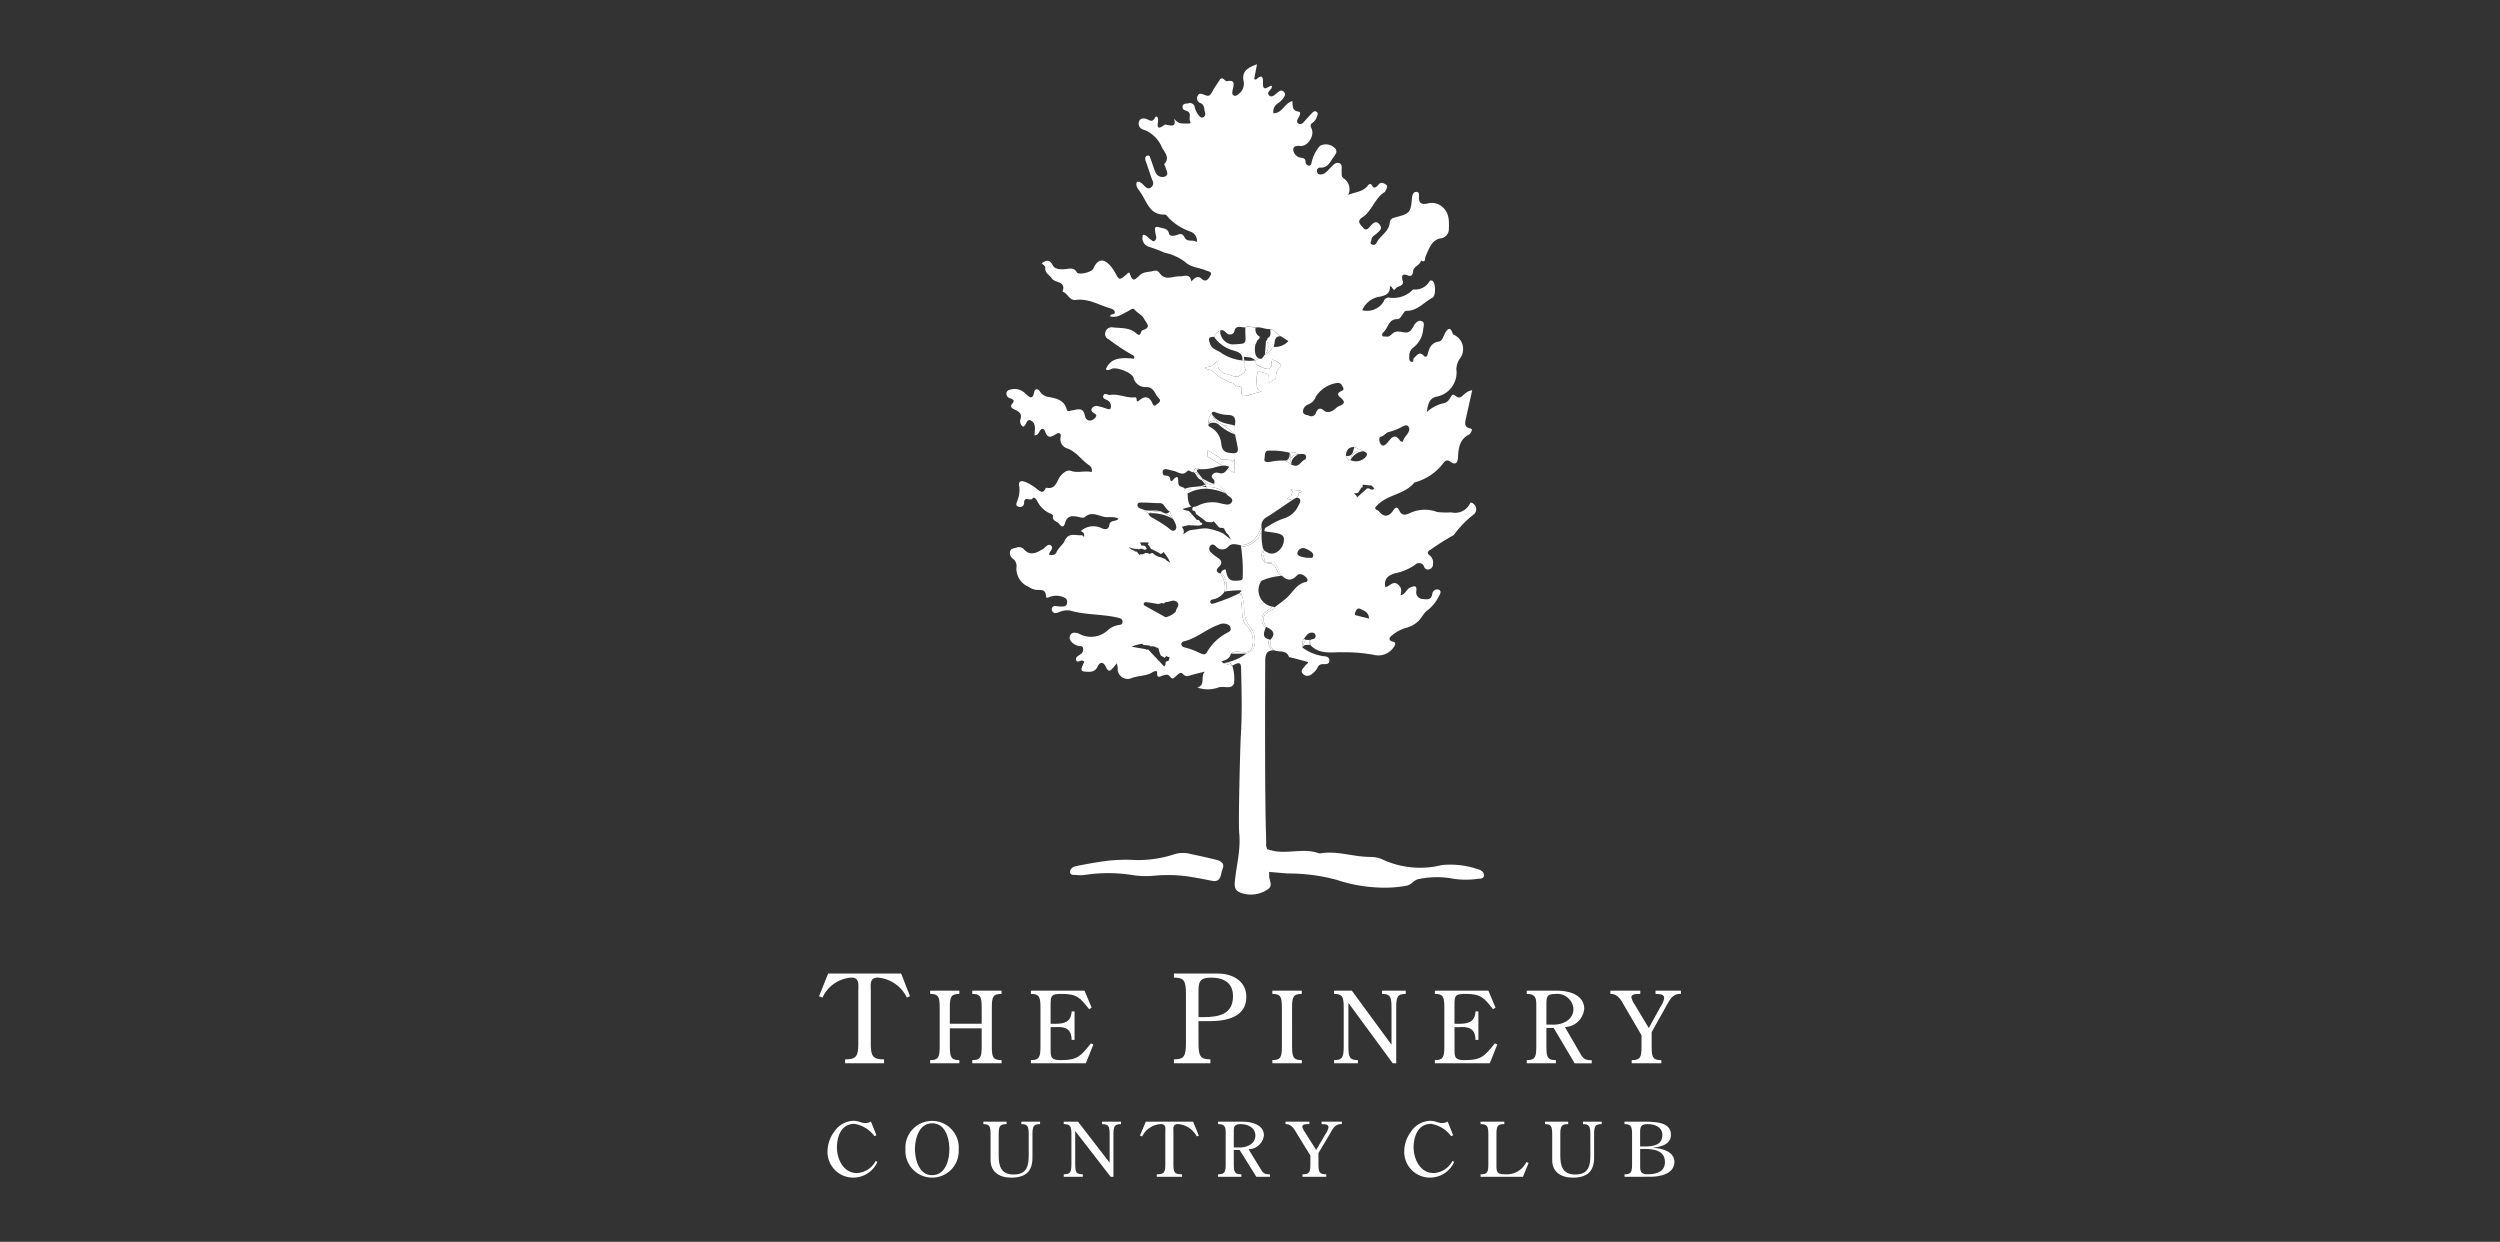 <svg xmlns="http://www.w3.org/2000/svg" xmlns:xlink="http://www.w3.org/1999/xlink" width="301.92" height="149.973" viewBox="0 0 301.92 149.973">
  <rect x="0" y="0" width="301.92" height="149.973" fill="#333333" stroke="none"/>
  <defs>
    <clipPath id="clip-path">
      <rect id="Rectangle_18090" data-name="Rectangle 18090" width="301.92" height="149.973" transform="translate(299 1084.772)" fill="#fff"/>
    </clipPath>
    <clipPath id="clip-path-2">
      <rect id="Rectangle_18089" data-name="Rectangle 18089" width="104.087" height="134.464" fill="#fff"/>
    </clipPath>
  </defs>
  <g id="The_Pinery_Country_Club" data-name="The Pinery Country Club" transform="translate(-299 -1084.771)" clip-path="url(#clip-path)">
    <g id="Group_35031" data-name="Group 35031" transform="translate(397.916 1092.526)">
      <g id="Group_35030" data-name="Group 35030" clip-path="url(#clip-path-2)">
        <path id="Path_72782" data-name="Path 72782" d="M6.249,152.366c0,1.64.2,2.033,1.6,2.033v.475H3.147V154.4c1.391,0,1.592-.393,1.592-2.033v-6.2c0-.736.194-1.644-.841-1.644a4.147,4.147,0,0,0-3.484,2.416L0,146.774l1.1-2.739H9.915l1.067,2.739-.38.166a4.265,4.265,0,0,0-3.514-2.416c-1.037,0-.839.908-.839,1.644Z" transform="translate(0 -34.217)" fill="#fff"/>
        <path id="Path_72783" data-name="Path 72783" d="M23.821,150.741v-1.954c0-1.324-.159-1.646-1.137-1.646v-.391h3.538v.391c-1.016,0-1.175.323-1.175,1.646v4.706c0,1.32.159,1.643,1.175,1.643v.382H22.685v-.382c.977,0,1.137-.323,1.137-1.643v-2.2H19.978v2.2c0,1.32.173,1.643,1.148,1.643v.382H17.6v-.382c.976,0,1.15-.323,1.15-1.643v-4.706c0-1.324-.174-1.646-1.15-1.646v-.391h3.523v.391c-.975,0-1.148.323-1.148,1.646v1.954Z" transform="translate(-4.182 -34.862)" fill="#fff"/>
        <path id="Path_72784" data-name="Path 72784" d="M38.828,152.689h-.357c.01-1.524-1.054-1.6-2.029-1.533h-.505v2.773c0,.959.132,1.207,1.258,1.207,2.018,0,2.376-.5,3.609-2.014l.3.12-.917,2.276H33.558v-.383c.983,0,1.154-.323,1.154-1.643v-4.706c0-1.323-.172-1.645-1.154-1.645v-.391h6.471l.863,2.048-.308.186c-1.091-1.416-1.5-1.843-3.315-1.843-1.26,0-1.332.192-1.332,1.368v2.243h.505c1.16,0,1.954-.2,2.039-1.5h.347Z" transform="translate(-7.972 -34.863)" fill="#fff"/>
        <path id="Path_72785" data-name="Path 72785" d="M59.179,152.366c0,1.64.2,2.033,1.434,2.033v.474h-4.4V154.4c1.253,0,1.45-.393,1.45-2.033v-5.808c0-1.632-.2-2.033-1.45-2.033v-.49h5.3c1.787,0,3.441.908,3.441,2.809,0,2.376-2.232,2.938-4.447,2.938h-1.33Zm0-3.067h.58c1.957,0,3.588-.375,3.588-2.54,0-1.6-1.112-2.234-2.655-2.234-1.453,0-1.513.6-1.513,1.818Z" transform="translate(-13.355 -34.217)" fill="#fff"/>
        <path id="Path_72786" data-name="Path 72786" d="M74.184,153.493c0,1.32.176,1.643,1.177,1.643v.383H71.8v-.383c.984,0,1.154-.323,1.154-1.643v-4.706c0-1.323-.17-1.645-1.154-1.645v-.391h3.558v.391c-1,0-1.177.322-1.177,1.645Z" transform="translate(-17.058 -34.863)" fill="#fff"/>
        <path id="Path_72787" data-name="Path 72787" d="M88.512,153.278v-4.491c0-1.324-.156-1.645-1.143-1.645v-.392h2.866v.392c-.984,0-1.152.322-1.152,1.645v6.731h-.421l-5.354-7.294v5.269c0,1.32.159,1.643,1.163,1.643h-.014v.382H81.579v-.382c.991,0,1.163-.323,1.163-1.643v-4.706c0-1.324-.172-1.645-1.163-1.645v-.392h2.147Z" transform="translate(-19.38 -34.862)" fill="#fff"/>
        <path id="Path_72788" data-name="Path 72788" d="M102.8,152.689h-.359c.016-1.524-1.049-1.6-2.025-1.533h-.5v2.773c0,.959.133,1.207,1.258,1.207,2.013,0,2.373-.5,3.611-2.014l.3.12-.914,2.276H97.54v-.383c.978,0,1.146-.323,1.146-1.643v-4.706c0-1.323-.168-1.645-1.146-1.645v-.391h6.466l.862,2.048-.313.186c-1.087-1.416-1.494-1.843-3.307-1.843-1.266,0-1.336.192-1.336,1.368v2.243h.5c1.163,0,1.955-.2,2.041-1.5h.343Z" transform="translate(-23.172 -34.863)" fill="#fff"/>
        <path id="Path_72789" data-name="Path 72789" d="M114.472,151.246v2.246c0,1.321.171,1.643,1.148,1.643v.383H112.1v-.383c.974,0,1.149-.323,1.149-1.643v-4.681c0-.971.064-1.671-1.149-1.671v-.391h3.637c1.442,0,3.3.479,3.3,2.2a2.445,2.445,0,0,1-2.326,2.2l1.661,2.864c.452.764.567,1.16,1.571,1.128v.383h-2.058l-2.532-4.272Zm0-.4h.641c1.249.076,2.624-.53,2.624-1.9a1.966,1.966,0,0,0-2.2-1.8c-1.043,0-1.063.4-1.063,1.312Z" transform="translate(-26.631 -34.862)" fill="#fff"/>
        <path id="Path_72790" data-name="Path 72790" d="M131.38,148.722a2.507,2.507,0,0,0,.458-1.066c0-.558-.631-.479-1.041-.515v-.391h3.067v.391c-1.018-.056-1.36.738-1.768,1.46l-1.765,3.151v1.74c0,1.321.156,1.644,1.168,1.644v.382h-3.583v-.382c1.026,0,1.188-.323,1.188-1.644v-1.359l-1.991-3.41c-.385-.671-.817-1.624-1.768-1.581v-.391h3.611v.391c-.326,0-1.077-.043-1.077.419a2.555,2.555,0,0,0,.363.8l1.74,2.9Z" transform="translate(-29.778 -34.862)" fill="#fff"/>
        <path id="Path_72791" data-name="Path 72791" d="M7.25,169.109,7,169.217a3.689,3.689,0,0,0-2.423-1.484c-1.644,0-2.1,1.635-2.1,2.85,0,1.312.724,3.089,2.415,3.089a2.7,2.7,0,0,0,2.262-1.457l.213.106a3.183,3.183,0,0,1-2.845,1.9,3.1,3.1,0,0,1-3.182-3.185,4.009,4.009,0,0,1,.8-2.341,2.9,2.9,0,0,1,2.324-1.332,2.473,2.473,0,0,1,.82.149,2.169,2.169,0,0,0,.631.129,1.6,1.6,0,0,0,.672-.183Z" transform="translate(-0.319 -39.76)" fill="#fff"/>
        <path id="Path_72792" data-name="Path 72792" d="M16.887,174.224a3.225,3.225,0,0,1-3.2-3.426,3.222,3.222,0,1,1,6.427.055,3.2,3.2,0,0,1-3.231,3.371M14.83,170.76c0,1.131.431,3.166,2.057,3.166,1.7,0,2.1-1.935,2.1-3.146,0-1.186-.428-3.115-2.065-3.115s-2.087,1.924-2.087,3.1" transform="translate(-3.252 -39.76)" fill="#fff"/>
        <path id="Path_72793" data-name="Path 72793" d="M31.5,169.048c0-1-.127-1.255-.891-1.255V167.5h2.264v.293c-.788,0-.918.257-.918,1.255v2.811c0,1.606-.8,2.4-2.56,2.4-1.5,0-2.5-.726-2.5-2.133v-3.075c0-1-.127-1.255-.869-1.255V167.5h2.8v.293c-.822,0-.951.257-.951,1.255V171.6c0,1.2.255,2.291,1.81,2.28,1.638.011,1.817-1.128,1.817-2.351Z" transform="translate(-6.182 -39.792)" fill="#fff"/>
        <path id="Path_72794" data-name="Path 72794" d="M44.3,172.456v-3.407c0-1-.125-1.255-.916-1.255V167.5h2.29v.293c-.778,0-.915.257-.915,1.255v5.108h-.336l-4.281-5.533v3.988c0,1.009.126,1.242.926,1.242h-.01v.3h-2.3v-.3c.789,0,.926-.233.926-1.242v-3.564c0-1-.137-1.255-.926-1.255V167.5h1.721Z" transform="translate(-9.207 -39.792)" fill="#fff"/>
        <path id="Path_72795" data-name="Path 72795" d="M54.87,172.612c0,1.009.129,1.242,1.041,1.242v.3H52.864v-.3c.9,0,1.028-.233,1.028-1.242V168.8c0-.456.128-1.011-.541-1.011a2.694,2.694,0,0,0-2.258,1.492l-.265-.1.711-1.685h5.705l.692,1.685-.249.1a2.776,2.776,0,0,0-2.27-1.492c-.675,0-.547.555-.547,1.011Z" transform="translate(-12.075 -39.792)" fill="#fff"/>
        <path id="Path_72796" data-name="Path 72796" d="M65.1,170.911v1.7c0,1.009.14,1.242.917,1.242v.3H63.2v-.3c.778,0,.92-.233.92-1.242v-3.546c0-.746.048-1.272-.92-1.272V167.5H66.1c1.16,0,2.638.358,2.638,1.667a1.9,1.9,0,0,1-1.856,1.662L68.208,173c.365.582.457.884,1.257.855v.3H67.822L65.8,170.911Zm0-.3h.513c1,.067,2.094-.394,2.094-1.439,0-.908-.867-1.374-1.757-1.374-.832,0-.85.314-.85.995Z" transform="translate(-15.013 -39.792)" fill="#fff"/>
        <path id="Path_72797" data-name="Path 72797" d="M78.708,169a1.917,1.917,0,0,0,.362-.81c0-.432-.5-.368-.83-.4V167.5h2.447v.293c-.806-.045-1.085.555-1.407,1.112l-1.417,2.383v1.324c0,1.009.134,1.242.941,1.242v.3H75.933v-.3c.825,0,.954-.233.954-1.242v-1.02L75.295,169c-.307-.507-.652-1.241-1.414-1.206V167.5h2.883v.293c-.253,0-.855-.035-.855.326a1.965,1.965,0,0,0,.287.6l1.391,2.2Z" transform="translate(-17.551 -39.792)" fill="#fff"/>
        <path id="Path_72798" data-name="Path 72798" d="M98.595,169.109l-.249.108a3.684,3.684,0,0,0-2.423-1.484c-1.642,0-2.1,1.635-2.1,2.85,0,1.312.733,3.089,2.42,3.089a2.711,2.711,0,0,0,2.267-1.457l.21.106a3.187,3.187,0,0,1-2.85,1.9,3.1,3.1,0,0,1-3.179-3.185,3.994,3.994,0,0,1,.8-2.341,2.9,2.9,0,0,1,2.322-1.332,2.418,2.418,0,0,1,.817.149,2.261,2.261,0,0,0,.634.129,1.6,1.6,0,0,0,.675-.183Z" transform="translate(-22.019 -39.76)" fill="#fff"/>
        <path id="Path_72799" data-name="Path 72799" d="M110.58,172.484l-.681,1.673h-5.122v-.3c.811,0,.942-.233.942-1.242v-3.564c0-1-.131-1.254-.942-1.254V167.5h2.867v.293c-.82,0-.946.256-.946,1.254v3.742c0,.8.079,1.064,1.061,1.064a2.62,2.62,0,0,0,2.554-1.481Z" transform="translate(-24.891 -39.792)" fill="#fff"/>
        <path id="Path_72800" data-name="Path 72800" d="M120.461,169.048c0-1-.131-1.255-.892-1.255V167.5h2.267v.293c-.794,0-.92.257-.92,1.255v2.811c0,1.606-.8,2.4-2.56,2.4-1.506,0-2.5-.726-2.5-2.133v-3.075c0-1-.128-1.255-.868-1.255V167.5h2.8v.293c-.82,0-.952.257-.952,1.255V171.6c0,1.2.256,2.291,1.806,2.28,1.646.011,1.825-1.128,1.825-2.351Z" transform="translate(-27.316 -39.792)" fill="#fff"/>
        <path id="Path_72801" data-name="Path 72801" d="M127.584,174.157v-.3c.781,0,.911-.233.911-1.242v-3.564c0-1-.13-1.255-.911-1.255V167.5h2.147c1.224,0,3.447-.063,3.458,1.535.011,1.159-1.054,1.473-2.105,1.606v.032c1.1.027,2.524.488,2.524,1.678,0,1.418-1.643,1.8-2.88,1.8Zm2.46-3.665c1.079,0,2.11-.191,2.11-1.39,0-.948-.9-1.308-1.8-1.308-.769,0-.886.314-.886.943v1.755Zm-.572,2.454c0,.635.167.908.942.908,1.068,0,2.052-.346,2.052-1.463,0-1.36-1.224-1.6-2.451-1.6h-.544Z" transform="translate(-30.309 -39.792)" fill="#fff"/>
        <path id="Path_72802" data-name="Path 72802" d="M71.2,127.075A7.31,7.31,0,0,1,71,125.048a.73.73,0,0,1,0-.722c2.01.805,4.16-.233,6.177.493a.547.547,0,0,0,.265.012c2.03-.326,3.984.45,6,.438a3.492,3.492,0,0,1,1.55.354,10.8,10.8,0,0,0,7.055.631,10.3,10.3,0,0,1,4.363.5c.359.088.789.345.729.8-.051.391-.523.329-.811.371a10.124,10.124,0,0,1-2.844-.014,10.677,10.677,0,0,0-4.308.051c-.544.146-.794.672-1.368.778a14.249,14.249,0,0,1-3.635.211,18.1,18.1,0,0,1-4.776-.9,22.014,22.014,0,0,0-5.9-.781c-.769-.054-1.536-.127-2.3-.191" transform="translate(-16.845 -29.535)" fill="#fff"/>
        <path id="Path_72803" data-name="Path 72803" d="M47.087,125.761a13.9,13.9,0,0,0,5.349-.7,3.632,3.632,0,0,1,1.935.01c1.016.21,2.03.434,3.035.688.547.139,1.061.4.767,1.123-.252.618-.125,1.642-1.295,1.41-.959-.191-1.921-.377-2.888-.524a17.427,17.427,0,0,0-4.08-.087,10.3,10.3,0,0,1-2.745-.1,18.689,18.689,0,0,0-5.65.009,4.212,4.212,0,0,1-.97.006c-.3-.034-.761.075-.785-.364-.022-.394.374-.639.718-.709,1.132-.23,2.271-.434,3.414-.594a19.111,19.111,0,0,1,3.194-.166" transform="translate(-9.445 -29.678)" fill="#fff"/>
        <path id="Path_72804" data-name="Path 72804" d="M86.109,53.115c-.133-.133-.34-.275-.446-.069a1.993,1.993,0,0,1-2.272,1.076A9.53,9.53,0,0,1,81.7,54.08a4.2,4.2,0,0,0-3.378.17c-.448.194-.891.271-1.151-.264-.278-.571-.461-.567-.821-.038-.515.754-1.138.753-1.674.053-.136-.178-.475-.147-.46-.451,1.229-1.624,3.515-1.478,4.748-3.054.013-.016.058,0,.087-.01a6.409,6.409,0,0,0,3.429-2.365c.25-.306.513-.341.765-.15.8.606.943-.027.974-.579.062-1.111.217-2.121,1.334-2.667.118-.058.188-.231.266-.359.114-.186.117-.329-.146-.383-.708-.148-.634-.648-.511-1.184.259-1.122.5-2.246.767-3.422-.663.079-.948.528-1.337.787-.511.341-.871-.531-1.119-.175-.274.393-.411.81-.948.941a4.469,4.469,0,0,0-2.078,1.079c.12-.88.275-1.6,1.068-1.839a2.975,2.975,0,0,0,2.5-3.341,2.406,2.406,0,0,1,.466-1.336,1.885,1.885,0,0,0-.759-2.813c-.124-.063-.149-.156-.191-.27-.266-.711-.559-.457-.838-.009-.238.381-.352,1.022-.75,1.083-.952.146-1.212.775-1.395,1.563-.057.246-.242.4-.448.177-.568-.626-.859-.033-1.212.264-.139.117.048.525-.281.452s-.284-.413-.276-.686a1.219,1.219,0,0,1,.473-1.026,3.077,3.077,0,0,0,1.208-2.235c.049-.345.219-.813-.183-.965-.384-.146-.724.165-.937.532s-.4.794-.873.837c-.555.051-1.106-.351-1.7.114-.15.117-.387.43-.7.388-.172-.022-.4.027-.506-.069-.137-.129-.023-.359.1-.469.58-.5.6-1.619,1.7-1.575.274.011.45-.365.637-.6.127-.159.2-.4.451-.4,1.306.011,2.1-1.047,3.134-1.59.4-.212.4-1.67.047-1.986a.277.277,0,0,0-.4-.014,1.953,1.953,0,0,1-1.953,1c-.043,0-.092.069-.138.107a3.274,3.274,0,0,1-2.718.892.636.636,0,0,0-.738.467,2.337,2.337,0,0,1-2.588,1.046,2.735,2.735,0,0,1,2.185-1.644c.739-.154,1.208-.435,1.157-1.26.323,0,.4.732.679.306.252-.387,1.109-.238.848-1.04-.175-.534.043-.805.573-.586s.667-.077.7-.473c.059-.648.866-.7.943-1.306.62.325.436-.218.568-.5.407-.887.7-1.968,1.8-2.171a1.121,1.121,0,0,0,1.009-1.163c.047-1.088.043-2.149-1.1-2.87a1.971,1.971,0,0,0-1.572-.154c-.542.079-.921.005-.939-.679-.008-.3.133-.785-.368-.747-.348.026-.448.415-.479.78-.145,1.717-.256,1.837-1.991,2.287-.359.093-.643.2-.693.679-.112,1.093-1.2,1.548-1.62,2.456a.4.4,0,0,1-.557.135c-.284-.149-.042-.367-.029-.551.03-.429.419-.546.666-.794s.686-.5.37-.975c-.4-.605-.759-.344-1.13.074-.24.27-.525.715-.916.227-.284-.355-.849-.757-.091-1.246,1.169-.752,1.482-2.3,2.676-3.038a.31.31,0,0,0,.108-.143c.105-.262.406-.556.038-.79-.252-.161-.585-.351-.87.027-.192.254-.557.518-.72.19-.24-.483-.47-.2-.587-.056-.6.746-1.487.74-2.353,1.1a1.574,1.574,0,0,0-.548-2c-.322-.226-.213-.531-.242-.817-.034-.35.129-.822-.242-1-.445-.21-.764.2-1.061.485-.323.31-.573.719-1.032.836-.265.069-.576.045-.64-.292a.393.393,0,0,1,.38-.509c.905.063,1.189-.672,1.6-1.245.242-.337.579-.688.168-1.114a1.525,1.525,0,0,0-1.791-.269,4.521,4.521,0,0,0-.989,1.911c-.063.188-.043.47-.314.476a.432.432,0,0,1-.434-.39c0-.5-.251-.514-.65-.579a1.063,1.063,0,0,1-.839-.951c-.015-.4.348-.509.838-.452.919.107,1.777-1.289,1.369-2.105-.14-.28-.194-.5.119-.689a1.434,1.434,0,0,0,.518-.723c.083-.193.2-.417,0-.586-.249-.215-.455,0-.615.164-.318.318-.607.667-.906,1-.187.211-.427.39-.682.238-.317-.188-.144-.466-.011-.711s.392-.686-.02-.743c-.823-.114-.626-.769-.733-1.27-.943.257-1.212,1.5-2.268,1.474a1.142,1.142,0,0,1,.543-1.2,2.687,2.687,0,0,0,.644-.615c.151-.228.357-.525.036-.807-.271-.239-.487-.066-.71.1-.3.223-.657.681-.995.4-.487-.408.262-.678.29-1.064a.758.758,0,0,0-.017-.127c-.363-.04-1.1.891-1.054-.334.032-.838-.184-1.026-.831-.427-.035.033-.152-.027-.235-.046.113-.595.22-1.162.341-1.8-1.053.412-1.91.789-1.6,2.133a1.5,1.5,0,0,1-.535,1.389c-.19.178-.435.387-.69.246-.229-.127-.165-.4-.115-.656.108-.558.4-1.287-.692-1.061-.1.021-.257-.127-.363-.224a.3.3,0,0,0-.514.071c-.3.472-.667.984-.881,1.4-.342.665-.537.551-1,.388-.258-.09-.6-.268-.771.133a.588.588,0,0,0,.275.846c.6.222.477.775.62,1.2a.468.468,0,0,1-.229.549c-.2.1-.395-.041-.525-.225a2.413,2.413,0,0,1-.491-.958.581.581,0,0,0-.762-.515c-.248.064-.663-.03-.713.393s.314.442.575.567c.579.279.082.9.377,1.292.063.082-.079.208-.217.2-.587-.052-1.252.182-1.759-.623.259.974-.217.91-.746.8-.143-.031-.343-.081-.436-.011-1.051.794-.768-.077-.75-.618.011-.334-.234-.549-.387-.252-.3.592-.589.323-.968.172-.339-.134-.777-.153-.941.248a.746.746,0,0,0,.5,1.008c.164.071.339.117.495.2a3.924,3.924,0,0,1,1.72,1.855c.235.583,1.1,1.271.337,2.1-.046.05.1.271.139.416.114.385.449.873-.078,1.108A.9.9,0,0,1,47.664,13c-.227-.489-.358-1.025-.563-1.526-.078-.191-.1-.559-.44-.423-.249.1-.262.355-.165.624.281.788.521,1.59.817,2.371a.632.632,0,0,1-.14.81c-.3.252-.543.13-.78-.108-.272-.271-.512-.609-.964-.554-.175.523.078.785.392,1.218.827,1.142,1.1,2.809,2.992,2.749.172-.005.375.283.525.467a6.864,6.864,0,0,0,2.576,1.593,1.181,1.181,0,0,1,.775,1.254c-.525-.358-1.19.084-1.509-.587-.192-.406-.468-.454-.877-.279-.321.138-.887.2-.971-.117-.185-.7-.651-.627-1.145-.782-.6-.189-.6.043-.548.477a3.341,3.341,0,0,0,.106.535.558.558,0,0,1-.141.587c-.216.2-.375-.066-.535-.158-.3-.172-.463-.575-.9-.54a1.1,1.1,0,0,0,.642,1.411,21.251,21.251,0,0,1,2,.752,6.093,6.093,0,0,1,2.469,1.127c.69.653,1.677.652,2.5,1.012.249.108.809.14.544.592-.166.283-.49.925-1.02.448-.6-.539-.912-.067-1.309.278-.136-1.025-.836-.591-1.4-.611-.791-.029-1.7.535-2.344-.3-.267-.344-.387-.463-.861-.341-.58.149-1.147.044-1.684.573-.717.7-.8.612-1.177-.38-.178-.018-.249.14-.361.231-.862.707-.852.7-1.377-.255a4.679,4.679,0,0,0-.63-.879c-.736-.815-1.433-.723-1.9.232a2.006,2.006,0,0,1-.123.242c-.269.4-1.751.744-1.948.4-.345-.6-.8-.467-1.308-.408-.592.069-1.336.075-1.613-.457-.413-.79-.805-.566-1.334-.248.157.175.454.362.436.512-.081.692.513.894.79,1.326.374.585,1.78.3,1.285,1.59.633.188.823,1.125,1.633,1.013,1.443-.2,2.671.555,3.974.963.267.084.64.148.709.477.081.389-.524.177-.567.539.822.22,1.434-.252,2.092-.583.278-.14.653-.505.875-.226.342.431.9.612,1.145,1.114.239.482.958,1.032-.163,1.356a.421.421,0,0,0-.217.268c-.121.461-.362.306-.576.115-.855-.761-1.933-.585-2.929-.724a.782.782,0,0,0-.8.615.681.681,0,0,0,.393.828,25.13,25.13,0,0,0,2.833,1.876c.19.082.346.218.24.474-2.034-.22-2.893.106-3.409,1.28.27.215.492.02.743-.07.621-.222,2.479.495,2.608,1.119a1.476,1.476,0,0,0,1.42,1.1c1.088-.075,1.144.9,1.648,1.365.371.345-.126.589-.323.778-.242.231-.382.021-.5-.247-.319-.733-.835-.852-1.468-.358-.22.172-.38.384-.415-.124-.018-.249-.254-.162-.429-.159-.931.011-1.808-.457-2.767-.306-.249.04-.629-.294-.784.021-.207.421.209.47.5.643a.8.8,0,0,1,.351.929c-.127.271-.474.053-.721-.016a8.865,8.865,0,0,0-.858-.232.642.642,0,0,0-.7.3c-.147.269.07.447.29.57.313.176.343.319.062.609-.407.419-1.05.363-1.169-.284-.21-1.151-.956-.752-1.556-.674-.268.035-.564.217-.655-.116-.3-1.11-1.161-1.307-2.087-1.488a1.511,1.511,0,0,1-1.164-.705c-.141-.252-.579-.412-.663.054-.213,1.183-.72.512-1.1.2a1.789,1.789,0,0,0-1.539-.51c-.29.055-.638.1-.714.43a.59.59,0,0,0,.461.682c.281.1.564.254.286.566-.414.465-.083.64.246.791.521.241.921.481.682,1.2a.767.767,0,0,0,.336.865c.419-.133.384-1.043.952-.732.667.366.436,1.154.419,1.776.378,0,.492-.274.621-.507.239-.431.554-.3.653.013.3.952.77.687,1.357.32.313-.2.633-.071.522.382a1.156,1.156,0,0,0,.852,1.386c1.071.416,1.67,1.393,2.564,2a.762.762,0,0,1,.341.842c-.845-.206-1.675.153-2.511-.144-.457-.162-.913.213-1.234.584-.5.579-.557,1.7-1.725,1.452-.034-.007-.1.066-.126.115-.291.654-.659.31-.987.064a5.757,5.757,0,0,0-1.447-.883c-.454-.165-.882-.15-.722.554a3.418,3.418,0,0,1-.219,1.692c-.068.255-.327.617.123.746a.489.489,0,0,0,.679-.5c.027-.819.736-.12,1.019-.493.19-.25.409.061.539.257a3.2,3.2,0,0,0,1.763,1.635c.073.037.183.14.172.189-.142.672.543.669.778,1.023.325.487.575.247.666-.111.244-.955.877-.917,1.6-.77.257.053.634.167.772.041.78-.712,1.566-.222,2.323-.049.571.13,1.2-.1,1.783.236-.341.393-1.009.111-1.108.713-.1.637-.523.609-.929.436a2.247,2.247,0,0,0-2.52.332c.123.091.285.157.352.278a1.089,1.089,0,0,1,.033.432c-.1-.072-.214-.218-.309-.207-.72.082-1.565-.4-2.048.709-.2.452-.737.794-.963,1.339-.157.379-.531.4-.909.3.028-.406.618-.746.249-1.079s-.663.208-.966.39c-.8.477-1.558.916-2.363,0a.809.809,0,0,0-.84-.162c-.274.1-.69.08-.78.45a.821.821,0,0,0,.326.889,1.107,1.107,0,0,1,.433,1.106A2.381,2.381,0,0,0,32.324,63.1a2.4,2.4,0,0,0,.878.374c.557.063,1.236-.173,1.263.816.008.28.345.077.513.017a2.234,2.234,0,0,1,1.726.127.5.5,0,0,1,.3.58.445.445,0,0,1-.442.474,4.841,4.841,0,0,1-.622-.011c-.259-.021-.547-.141-.73.134a.434.434,0,0,0,.054.512c.252.29.532.123.817.033a2.205,2.205,0,0,1,1.305-.17c1.888.549,3.874.4,5.773.861.26.063.541.127.544.486,0,.331-.242.368-.489.4a2.608,2.608,0,0,0-1.206.541,2.983,2.983,0,0,1-3.482.544c-.383-.206-.984-.291-1.167.19s.217.9.688,1.128a1.852,1.852,0,0,0,.333.121c.211.056.508-.062.564.3a.7.7,0,0,1-.319.7c-.249.194-.682.361-.52.741.151.356.528-.079.8.039a1.886,1.886,0,0,1,.181.111c-.105.241-.229.478-.313.73-.076.229-.027.43.258.461.632.069,1.311.14,1.642-.565.385-.819.825-.419,1.01,0,.348.8.615.394.939.049.111-.119.205-.255.377-.473a2.883,2.883,0,0,1,.12.529,1.211,1.211,0,0,0,1.624,1.282c.857-.358,1.823-.231,2.617-.756.166-.11.534-.2.521.037-.05.9.454.414.765.36.235-.041.51-.146.672.031.416.455.4.477.923-.01.227-.21.506-.477.762-.179.349.408.668.226,1.038.118.532-.156,1.076-.272,1.615-.406-.612.541.137,1.606-.92,1.919a3.744,3.744,0,0,0,2.6-.026c.626-.173,1.562.3,1.83-.485a5.213,5.213,0,0,0-.186-2.046.344.344,0,0,0-.035-.084l-1.068-.3h0c-.252-.188-.258-.207-.1-.26.465-.15.892-.334,1.008-.892.5-.4,1.08-.185,1.611-.172.7.019.966-.337,1.025-.953a2.525,2.525,0,0,0-.672-2.153c-.811-.831-.513-1.987-.725-2.994-.072-.342.109-.729-.172-1.036h0a20.975,20.975,0,0,1-3.021,1.212c-.185.053-.45.175-.525-.094s.2-.344.391-.377a2.034,2.034,0,0,0,1.328-.939,2.693,2.693,0,0,0-.525-2.157c-.467-.159-.562-.432-.191-.785.542-.515.336-.861-.2-1.193a3.982,3.982,0,0,1-.758-.624.541.541,0,0,1-.06-.744c.236-.3.485-.14.687.05a.972.972,0,0,0,1.545-.019c.416-.4.951-.2,1.443-.111,1.41-.066,2.058-1.032,2.511-2.226a1.174,1.174,0,0,1,.634-1.166c1.05-.646,2.051-1.373,3.081-2.053a1.706,1.706,0,0,0-.664-.134c.329-.242.552-.425.552-.425a.456.456,0,0,1,.245-.368l-.371-.37c.363.12,1.405.081,1.361.242s-.22.146-.332.169-.033.326-.033.326l-.3.3a.357.357,0,0,1,.376.047c.31.266.054.627-.1.9a2.77,2.77,0,0,1-1.67,1.494,8.449,8.449,0,0,0-1.906.927c-.222.127-.589.233-.483.653.434.064.87.12,1.3.194.926.159,1.156.454.969,1.218-.212.869-1.08,1.484-1.749,1.227a4.556,4.556,0,0,1-.543-.292h0c-.432.435.083.866,0,1.3a1.435,1.435,0,0,0,1.038.043c.635.373.6,1.188,1.061,1.677.6.555,1.145.681,1.8-.014.341-.363.833-.116,1.165.242.162.175.208.47-.041.518-1.213.232-1.656,1.4-2.506,2.072-.42.33-.846.653-1.27.98-.106.242-.349.3-.546.418-.944.565-1.061,1-.523,1.95h0l.234.118c.705.358.925.816.281,1.448.008.5,0,1.011.534,1.285.567.258,1.394-.1,1.72.761.033.085.268.095.411.133l1.905.506c-.034.252-.259.288-.345.432-.178.3-.657.576-.3.974.388.428.859.3,1.25-.074a2,2,0,0,0,.521-.608.632.632,0,0,1,.66-.46c.327-.013.817.055.783-.483-.03-.468-.489-.46-.834-.5a5.63,5.63,0,0,1-2.412-1.022h0a1.361,1.361,0,0,1,.185-1.08c.11-.14.214-.286.332-.42a.769.769,0,0,1,.874-.264.466.466,0,0,1,.2.369c-.006.429-.432.321-.651.484l0,.576c1.082,1.242,2.7.852,3.934.9a19.591,19.591,0,0,1,3.72.307,2.217,2.217,0,0,0,2.432-.932c.2-.278.319-.576-.14-.669-.522-.107-.39-.493-.191-.643a4.865,4.865,0,0,1,1.679-.974,3.436,3.436,0,0,0,1.556-.791c.444-.39.7-1.033,1.115-1.321a4.787,4.787,0,0,0,1.4-1.69c.143-.246.437-.675,0-.852a.6.6,0,0,0-.769.55c-.126.787-.746.613-1.187.582a.8.8,0,0,1-.736-.96c.071-.76-.274-.608-.741-.423s-.563.846-1.164.923c.086-.472.167-.809-.206-1.194-.7-.721-1.1.212-1.642.2-.167-.962.313-1.394,1.159-1.645a6.5,6.5,0,0,0,2.441-1.029.654.654,0,0,1,1.106.262A.465.465,0,0,0,80.73,61a.586.586,0,0,0,.454-.6,1.079,1.079,0,0,0-.361-1.053c-.35-.267-.371-.473.122-.75a28.314,28.314,0,0,1,2.717-1.708.179.179,0,0,0,.065-.062,12.405,12.405,0,0,1,2.29-2.38.824.824,0,0,0,.093-1.338M74.89,44.989c.412-.1.6-.493.968-.573a6.753,6.753,0,0,0,1.643-.654c.343-.177.761-.31.833.336-.067.577-.623.873-.761,1.416-.045.178-.3.029-.364-.061-.714-1.013-1.093-.2-1.543.279-.227.244-.512.522-.792.135-.185-.255-.265-.806.016-.878M46.13,52.939c.707,0,1.411.071,2.12.071.518,0,.633.8,1.144.983h0l.408.935.091.153c.219.374.45.9.168,1.163-.342.316-.7-.174-1.025-.394a19.088,19.088,0,0,0-1.622-1.015c-.274-.147-.509-.28-.6-.6l-.755-.52c-.324-.047-.605-.229-.547-.56.043-.249.377-.22.618-.22M44.413,58.28a2.09,2.09,0,0,0,1.111.25s.136-.008.124.124c0,0,.068-.161.358-.14.226.019.248.137.358.137a.648.648,0,0,0,.274-.121s-.1-.164-.143-.254a.412.412,0,0,0-.419-.131c-.111.068-.076-.168-.3-.361a4.335,4.335,0,0,1,1.112,0c.049.093-.143.041-.124.248.033.306.02.045.02.045s0-.18.353.454a10.275,10.275,0,0,1,1.058.538c.2.156.188.03.287,0s.1-.125.14-.172a4.268,4.268,0,0,1,.829,1.278s-.512-.238-.583-.406-.053-.013-.053-.013-.563-.283-.688-.241a3.652,3.652,0,0,1-.636-.331c-.068-.092-.135-.223-.4-.092s-.265-.043-.265-.043l-.437-.027s.038.179-.424.162c0,0-.334-.042-.069.207a2.765,2.765,0,0,1-.4-.429c-.043-.111-.132-.111-.22-.111a.162.162,0,0,1-.133-.088l-.374-.157Zm4.884,13.7-.084.086-.29.093-.022.175-.021.176-.138.239-1.977-2.1-.126.125s.033-.093-.21-.139-1.5-.26-1.642-.294a5.587,5.587,0,0,1,1.266-.348c.154.066.111.157.265.157s.663.063.663.063a.17.17,0,0,0,.2.093.913.913,0,0,1,.573.11c.045.065.263.065.263.065s.226.942.378.986a1.729,1.729,0,0,1,.4.226l.2-.239a.466.466,0,0,0,.342.143l.047.027Zm.849-5.888h0a2.439,2.439,0,0,1-1.242.7h0q-1.24-.686-2.477-1.374c-.1-.056-.208-.127-.162-.274.058-.181.225-.191.361-.173.46.06.917.144,1.375.219.235-.019.461-.209.705-.036.063-.174.217-.181.361-.2.425-.063.888-.371,1.256.055.338.391-.191.711-.178,1.09m5.157,1.6a1.228,1.228,0,0,1,1.253.048.5.5,0,0,1,.2.4c.062.257-.131.351-.311.464a6.008,6.008,0,0,0-2.54,2.382c-.2.43-.57.252-.849.129a9.006,9.006,0,0,0-1.828-.682c-.21-.043-.412-.156-.425-.4-.011-.213.178-.308.351-.35,1.516-.367,2.686-1.49,4.145-1.988M57.19,49.359l-.792-.486c-.273.368-.536.681-1.128.477a.678.678,0,0,0-.766.278c-.105.21.089.45.288.6.393.617,1.074.971,1.422,1.629h0c.216.364.945.529.683,1.019-.272.509-.9.229-1.381.156a1.234,1.234,0,0,1-.169-.052A4.042,4.042,0,0,0,53,53.213a1.739,1.739,0,0,1-.748.251.323.323,0,0,0-.127.289c.039.371.262-.113.461.572,0,0,.968.686,1.192.913a2.7,2.7,0,0,0,.588.074c.3,0,.319-.124.319-.124a4.421,4.421,0,0,1,.355.389c.112.146.337.409.447.409s.415,0,.487.111.223.526.371.6.444.721.444.721l-.936-.752a6.956,6.956,0,0,0-2.033-.611,6.107,6.107,0,0,0-.953.077c-.412.075-.874.12-.874.12a1.384,1.384,0,0,0-.772.425s.025-.074-.242.1c0,0,.339-.3-.118-.913l.8-.194s1.094.052,1.209.052.855-.149.2-.412c0,0-.081-.385-.367-.249l-.992-1.112s-.66-.077-.742-.245c0,0,.613-.172,1.063-.281-.306-.139-.438-.625-.477-1.573a.5.5,0,0,1-.323-.563c-.162-.3-.607-.145-.764-.535-.109-.271.171-1.563-.763-.436-.08.1-.233-.015-.239-.154-.02-.414-.282-.466-.607-.483-.266-.014-.329-.228-.313-.457.021-.281.23-.343.447-.312.29.043.573.14.863.2.554.108,1.086.681,1.681.014.188-.21.464.208.739.143.114-.384.274-.676.722-.362a5.386,5.386,0,0,0,2-.267,5.989,5.989,0,0,1,.767-.153l-1.788-1.1s-.005-.612,0-.746a12.586,12.586,0,0,1,1.732,1.115s1.025-.084,1.242.246a1.019,1.019,0,0,0,.286-.384Zm-.2-2.379c-.712-.053-1.244-.13-1.357-1.079a2.528,2.528,0,0,0-1.451-2.136c-.13-.059-.118-.192-.091-.314a1.652,1.652,0,0,1,.373-1.275c.077-.243.3-.213.432-.156a4.14,4.14,0,0,0,1.574.339c.871.014.911.592.8,1.263l.014,1.093c.11.529.234,1.056.326,1.589.083.483-.075.717-.62.676m2.956-7.947s.243.573.619.491a14.946,14.946,0,0,0-1.457.394,2.916,2.916,0,0,1-.92.159l-.1-.182-.017-.854s-.355-.229-.473-.152-.525-.367-.525-.367L56.6,38.4l-1.2-.635-1.016-.839s-.58-.044-.742-.281l.961-.237s.281-.32.36-.44a.514.514,0,0,1,.285-.159,2.434,2.434,0,0,0,.031.916c.121.242.368.194.586.573,0,0,.813.226,1.013.307a1.777,1.777,0,0,0,.758.117,6.249,6.249,0,0,0,.759-.476c.123-.093-.029-.061.2-.328a.482.482,0,0,1-.13-.383,2.357,2.357,0,0,0-.038-.765,1.91,1.91,0,0,0-.239.009,5.606,5.606,0,0,1-2.561-.907c-.44-.372-1.079-.364-1.362-1.121-.278-.74-.074-.819.515-.825a1.376,1.376,0,0,1,.725-.758h0c.354-.159.554.109.765.306a.585.585,0,0,0,.906-.108c.183-.981.857-.538,1.362-.584.418-.263.829.057,1.244.014h0c.609-.108,1.172.249,1.776.188.538.1.785.648,1.25.86l.926.588a2.109,2.109,0,0,1-1.788.7c-.36.3-.526.825-1.046.937-.227.192-.282.691-.756.443a1.117,1.117,0,0,1-.43.245,1.893,1.893,0,0,1,.114.175s-.078.049,0,.248.779.434.942.513a2.222,2.222,0,0,0,.575.11l.329-.255s-.045-.709.133-.868c0,0,.9.243,1.057.761l-.442.481a2.2,2.2,0,0,0-.181.556c0,.16-.039.534-.039.534a6.8,6.8,0,0,0-.9.517c-.081.109,0-1.087,0-1.087l-1.232-.4a4.474,4.474,0,0,0-.2.993c0,.358.077.988.077.988M64.4,48.47c-.109-.03-.213-.079-.32-.12l-.721-.484a7.719,7.719,0,0,0-1.922.172c-.314.017-.692.021-.593-.4.084-.36-.069-1.042.606-.973a8.919,8.919,0,0,1,2.444.26c.358.025.738-.1,1.063.157.3.035.66-.131.881.168a.567.567,0,0,1-.061.483c-.515.146-.709.92-1.377.736m2.311,10.975c-.093.3-.409.113-.645.176a5.916,5.916,0,0,1-.672-.112c-.281-.079-.676-.227-.563-.541a.707.707,0,0,1,.894-.5,3.585,3.585,0,0,1,.628.32c.244.143.448.37.358.653M69.9,41.267c-.477.186-.775.765-1.38.73a.621.621,0,0,1-.489-.163c-.414-.365-.743-.315-.958.228a.586.586,0,0,1-.85.383c-.3-.111-.724-.091-.731-.521A.933.933,0,0,1,66.1,41.1a1.54,1.54,0,0,0,.945-.961,3.714,3.714,0,0,1,2.672-1.661c.4.034.481.3.615.554.181.342-.134.393-.323.5-.5.282-.221.522.04.749.477.417.578.71-.146.991m1.328,6.551a.811.811,0,0,1-.557-.528c.032-.67.32-1.08,1.03-1.062l1.1.509c.677.236.393.619.067.873A1.583,1.583,0,0,1,71.233,47.818Zm.978,18.806c-.194-.059-.586-.037-.425-.384.1-.219.218-.684.7-.438.444.229.945.377.992,1.145-.483-.121-.88-.206-1.267-.324m1.276-15.4h-.252L72,52.336s.066-.239-.374-.489c0,0,.194-.034.418-.057s.432-.73.62-.706.041-.045.041-.045l-.02-.241a1.743,1.743,0,0,1,.464.022c.242.043.638.063.638.063l.316.345s-.242.342-.619,0" transform="translate(-7.05)" fill="#fff"/>
        <path id="Path_72805" data-name="Path 72805" d="M68.768,48.568s-.081,1.2,0,1.087a6.8,6.8,0,0,1,.9-.517s.039-.374.039-.534a2.207,2.207,0,0,1,.181-.555l.442-.481c-.162-.518-1.056-.761-1.056-.761-.178.159-.133.867-.133.867l-.329.255a2.222,2.222,0,0,1-.575-.11c-.162-.079-.862-.312-.942-.514s0-.248,0-.248a1.944,1.944,0,0,0-.114-.175,4.089,4.089,0,0,1-1.287.01,2.341,2.341,0,0,1,.037.765.479.479,0,0,0,.13.382c-.226.267-.075.235-.2.329a6.235,6.235,0,0,1-.759.475,1.765,1.765,0,0,1-.758-.117c-.2-.081-1.013-.306-1.013-.306-.217-.38-.464-.331-.586-.573a2.429,2.429,0,0,1-.031-.916.515.515,0,0,0-.286.159c-.079.12-.36.44-.36.44l-.961.237c.162.237.742.281.742.281l1.016.839,1.2.634.475.118s.407.447.525.368.473.152.473.152l.017.854.1.183a2.92,2.92,0,0,0,.92-.159,15.017,15.017,0,0,1,1.456-.395c-.376.082-.619-.49-.619-.49s-.077-.631-.077-.989a4.464,4.464,0,0,1,.2-.993Z" transform="translate(-14.516 -11.12)" fill="#fff"/>
        <path id="Path_72806" data-name="Path 72806" d="M64.521,62.527c-.217-.329-1.242-.245-1.242-.245a12.585,12.585,0,0,0-1.732-1.115c-.005.133,0,.746,0,.746l1.788,1.1a1.5,1.5,0,0,1,.826.137c-.067.084-.129.169-.191.252l.792.487.045-1.745a1.028,1.028,0,0,1-.286.384" transform="translate(-14.621 -14.528)" fill="#fff"/>
        <path id="Path_72807" data-name="Path 72807" d="M75.2,68.388l.3-.3s-.079-.3.034-.326.287-.007.332-.169-1-.123-1.361-.242l.371.37a.455.455,0,0,0-.246.367s-.223.183-.552.425a1.712,1.712,0,0,1,.665.134l.03-.021a2.119,2.119,0,0,1,.43-.242" transform="translate(-17.598 -16.001)" fill="#fff"/>
        <path id="Path_72808" data-name="Path 72808" d="M69.437,87.179A1.678,1.678,0,0,0,69.521,87c-.929-.207-.679-.82-.453-1.426-.04-.031-.079-.063-.124-.092a1.279,1.279,0,0,1,.309-1.976c.216-.168.46-.294.672-.467a2.008,2.008,0,0,1-1.5-2.907c.1-.269.342-.294.549-.39a7.743,7.743,0,0,1,1.912-.419c-.47-.412-.5-1.162-1.093-1.482a1.584,1.584,0,0,1-.913-.216c-.26-.435-.484-.874-.1-1.356a.493.493,0,0,1,.117-.03L68.736,76a7.616,7.616,0,0,1-.143-2.22,2.668,2.668,0,0,1-2.454,2.032h-.045a19.337,19.337,0,0,1,.2,3.673c.019.338-.2.372-.457.4-1.1.111-1.371-.1-1.6-1.337a.623.623,0,0,0-.55.344,1.01,1.01,0,0,0,.091.122,2.364,2.364,0,0,1,.5,2.111c-.007.024-.022.04-.03.063a13.056,13.056,0,0,1,1.658-.123c.467.014.1.175.029.292a.558.558,0,0,1,.149.046,5.857,5.857,0,0,1,.39,2.2,3.405,3.405,0,0,0,.727,1.9,2.254,2.254,0,0,1,.521,1.232c.152,1.195-.16,1.78-1.083,1.966h.1a6.039,6.039,0,0,1-2.372,1.071.7.7,0,0,1,.65.381c.417-.13,1.057-.7,1.08.261.066,2.762.14,5.533-.033,8.284-.075,1.2-.313,10.479-.191,11.685.2,1.995-.342,3.917-.531,5.872-.082.837.149,1.148.836,1.381a3.584,3.584,0,0,0,3.146-.465c.717-.443.092-1.162.166-1.748a2.085,2.085,0,0,0-.014-.364c.31-.665,0-1.326-.011-1.988-.107-.393-.252-.773-.341-1.17,0-.364.005-.728-.008-1.091-.156-4.4-.127-16.883-.1-21.281.005-.929.319-1.24,1.137-1.225h0c-.646-.108-.758-.571-.72-1.134" transform="translate(-15.131 -17.528)" fill="#fff"/>
        <path id="Path_72809" data-name="Path 72809" d="M64.252,82.718a2.362,2.362,0,0,0-.5-2.11,1.15,1.15,0,0,1-.091-.122c-.037.052-.074.1-.112.155a2.7,2.7,0,0,1,.525,2.158l.152-.016c.008-.024.023-.04.03-.064" transform="translate(-15.096 -19.12)" fill="#fff"/>
        <path id="Path_72810" data-name="Path 72810" d="M66.874,75.694a2.668,2.668,0,0,0,2.454-2.032,3.643,3.643,0,0,0-.034-.386c-.454,1.195-1.1,2.16-2.511,2.226.019.063.031.127.046.191h.045" transform="translate(-15.865 -17.408)" fill="#fff"/>
        <path id="Path_72811" data-name="Path 72811" d="M70.787,86.391a1.279,1.279,0,0,0-.308,1.976c.044.03.082.061.123.092.014-.037.028-.075.042-.112-.538-.952-.421-1.385.523-1.95.2-.117.44-.175.546-.418-.091-.011-.169-.037-.253-.055-.212.173-.457.3-.672.467" transform="translate(-16.665 -20.412)" fill="#fff"/>
        <path id="Path_72812" data-name="Path 72812" d="M70.307,77.035c-.389.482-.165.92.1,1.356a1.584,1.584,0,0,0,.913.216c.589.319.624,1.07,1.093,1.482.049-.009.1-.015.146-.026h0c-.459-.489-.425-1.3-1.06-1.677a1.431,1.431,0,0,1-1.038-.043c.079-.434-.438-.865-.005-1.3L70.424,77a.457.457,0,0,0-.117.03" transform="translate(-16.653 -18.294)" fill="#fff"/>
        <path id="Path_72813" data-name="Path 72813" d="M68.1,89.1a2.254,2.254,0,0,0-.522-1.232,3.406,3.406,0,0,1-.727-1.9,5.856,5.856,0,0,0-.39-2.2.531.531,0,0,0-.149-.046.065.065,0,0,0-.013.044h0c.281.307.1.695.172,1.036.213,1.008-.085,2.164.726,2.995a2.528,2.528,0,0,1,.672,2.152c-.059.617-.322.972-1.025.954-.531-.014-1.112-.228-1.612.171h1.784c.923-.186,1.235-.772,1.083-1.966" transform="translate(-15.496 -19.889)" fill="#fff"/>
        <path id="Path_72814" data-name="Path 72814" d="M64.453,94.768c-.139.028-.276.062-.418.081h0l1.069.3a.694.694,0,0,0-.65-.38" transform="translate(-15.212 -22.513)" fill="#fff"/>
        <path id="Path_72815" data-name="Path 72815" d="M71.414,91.147c-.041-.007-.067-.019-.1-.027a1.6,1.6,0,0,1-.083.178c-.037.563.075,1.025.721,1.134h0c-.534-.274-.526-.782-.534-1.285" transform="translate(-16.919 -21.647)" fill="#fff"/>
        <path id="Path_72816" data-name="Path 72816" d="M77.4,91.278a.5.5,0,0,1,.046-.093,2.248,2.248,0,0,1-.493-.022,4.436,4.436,0,0,0-.373.939c.192-.467.612-.263.939-.335a.5.5,0,0,1-.12-.488" transform="translate(-18.193 -21.657)" fill="#fff"/>
        <line id="Line_658" data-name="Line 658" transform="translate(58.39 70.445)" fill="#1a1818"/>
        <path id="Path_72817" data-name="Path 72817" d="M76.752,90.978h0a1.362,1.362,0,0,0-.185,1.08,4.452,4.452,0,0,1,.373-.939.354.354,0,0,1-.188-.141" transform="translate(-18.177 -21.613)" fill="#fff"/>
        <path id="Path_72818" data-name="Path 72818" d="M77.7,91.193a.44.44,0,0,0-.046.093.5.5,0,0,0,.119.488l0-.576a.439.439,0,0,0-.071-.005" transform="translate(-18.443 -21.664)" fill="#fff"/>
        <path id="Path_72819" data-name="Path 72819" d="M66.925,45.286c.242.034.319.157.438.2a.44.44,0,0,1,.162.153,1.117,1.117,0,0,0,.43-.245.73.73,0,0,1-.363-.451,2.372,2.372,0,0,1-.007-1.272c.155-.175.132-.47.378-.583l.164-.287a.989.989,0,0,1-.534-1.124h0c-.416.043-.827-.278-1.244-.014,0,.212,0,.425,0,.637.06,1.414.167,1.311-1.544,1.415a1.632,1.632,0,0,1-1.494-1.665,1.373,1.373,0,0,0-.725.758,4.144,4.144,0,0,0,2.2,1.6c.619.188,1.3.33,1.207,1.251a1.928,1.928,0,0,1,.239-.009c-.018-.123-.04-.262-.071-.44,0,0,.522.042.758.081" transform="translate(-14.869 -9.871)" fill="#fff"/>
        <path id="Path_72820" data-name="Path 72820" d="M70.526,77l.027.038c.006-.016.006-.032.011-.047a.337.337,0,0,0-.037.009" transform="translate(-16.754 -18.291)" fill="#fff"/>
        <path id="Path_72821" data-name="Path 72821" d="M62.75,56.339a9.327,9.327,0,0,1,2.136,1.518l-.014-1.092h0a2.363,2.363,0,0,1-2.806-1.446,1.653,1.653,0,0,0-.374,1.274h0a.693.693,0,0,1,1.057-.254" transform="translate(-14.654 -13.142)" fill="#fff"/>
        <path id="Path_72822" data-name="Path 72822" d="M62.971,56.974a6.38,6.38,0,0,0,1.918,1.156,9.328,9.328,0,0,0-2.136-1.518.692.692,0,0,0-1.057.254,1.073,1.073,0,0,1,1.275.108" transform="translate(-14.657 -13.415)" fill="#fff"/>
        <path id="Path_72823" data-name="Path 72823" d="M64.991,56.765h0c-1.056-.238-2.188-.319-2.806-1.447a2.361,2.361,0,0,0,2.806,1.447" transform="translate(-14.773 -13.142)" fill="#fff"/>
        <path id="Path_72824" data-name="Path 72824" d="M70.936,43.045a.378.378,0,0,1-.152.318c.022.021.045.034.066.056a1.367,1.367,0,0,1-.231,1.624c.52-.112.686-.637,1.046-.937.225-.473-.034-1.287.862-1.29-.465-.213-.712-.757-1.25-.86-.02.393.175.858-.342,1.089" transform="translate(-16.776 -9.967)" fill="#fff"/>
        <path id="Path_72825" data-name="Path 72825" d="M70.618,45.482a1.366,1.366,0,0,0,.232-1.623c-.021-.023-.045-.037-.067-.056-.013.01-.017.025-.033.034" transform="translate(-16.776 -10.406)" fill="#fff"/>
        <path id="Path_72826" data-name="Path 72826" d="M53.781,70.915c-.819-.546-1.8-.024-2.617-.456l.755.52a2.438,2.438,0,0,1,1.863-.064" transform="translate(-12.155 -16.738)" fill="#fff"/>
        <path id="Path_72827" data-name="Path 72827" d="M54.857,71.076a2.554,2.554,0,0,1,.928.674h0q-.2-.467-.409-.935h0a.491.491,0,0,1-.52.26" transform="translate(-13.032 -16.823)" fill="#fff"/>
        <path id="Path_72828" data-name="Path 72828" d="M54.215,71.085a.4.4,0,0,1-.168-.061c-.009-.007-.02-.009-.029-.016a2.438,2.438,0,0,0-1.863.064,5.072,5.072,0,0,1,2.989.687h0a2.554,2.554,0,0,0-.928-.674" transform="translate(-12.39 -16.833)" fill="#fff"/>
        <path id="Path_72829" data-name="Path 72829" d="M54.8,71.133c-.065-.028-.13-.053-.2-.077.009.007.02.009.029.016a.4.4,0,0,0,.169.061" transform="translate(-12.97 -16.88)" fill="#fff"/>
        <path id="Path_72830" data-name="Path 72830" d="M61.846,66.431a1.477,1.477,0,0,1-.8-.425.579.579,0,0,1,.15.422.333.333,0,0,1,.144.264,3.23,3.23,0,0,1,2.324.8c-.348-.658-.987-1.061-1.38-1.677l-.043.049h0c.21.442.052.6-.4.563" transform="translate(-14.503 -15.636)" fill="#fff"/>
        <path id="Path_72831" data-name="Path 72831" d="M61.443,67.178a6.578,6.578,0,0,1,2.316.59,3.233,3.233,0,0,0-2.324-.805c.006.07.006.143.008.215" transform="translate(-14.595 -15.908)" fill="#fff"/>
        <path id="Path_72832" data-name="Path 72832" d="M60.567,65.818h0l.477.563c.018.008.026.022.041.033a.579.579,0,0,0-.15-.422,2.824,2.824,0,0,0-.311-.23l-.056.056" transform="translate(-14.388 -15.623)" fill="#fff"/>
        <path id="Path_72833" data-name="Path 72833" d="M61.883,66.206c-.393-.157-.769-.361-1.151-.545L60.7,65.7l0,0c.09.089.185.177.265.271a1.477,1.477,0,0,0,.8.425c.451.042.609-.12.4-.563-.055.157.179.559-.278.376" transform="translate(-14.419 -15.599)" fill="#fff"/>
        <path id="Path_72834" data-name="Path 72834" d="M60.953,65.979c-.081-.095-.175-.181-.265-.271l0,0-.043.043a2.834,2.834,0,0,1,.312.23" transform="translate(-14.406 -15.609)" fill="#fff"/>
        <line id="Line_659" data-name="Line 659" transform="translate(43.096 66.093)" fill="#fff"/>
        <line id="Line_660" data-name="Line 660" transform="translate(43.096 66.093)" fill="#fff"/>
        <line id="Line_661" data-name="Line 661" transform="translate(41.853 66.79)" fill="#fff"/>
        <path id="Path_72835" data-name="Path 72835" d="M58.73,67.282a3.1,3.1,0,0,1-.783-.015c-.045.279.006.587.323.563l0,.045a.743.743,0,0,1,.464-.593" transform="translate(-13.763 -15.98)" fill="#fff"/>
        <path id="Path_72836" data-name="Path 72836" d="M60.6,66.958c-.169,0-.341-.008-.51,0a7.167,7.167,0,0,1-1.258.253.668.668,0,0,0-.461.548,4.4,4.4,0,0,1,2.341-.58.238.238,0,0,1-.113-.217" transform="translate(-13.867 -15.906)" fill="#fff"/>
        <path id="Path_72837" data-name="Path 72837" d="M58.734,67.118a2,2,0,0,0,.737-.085,1.706,1.706,0,0,0,.521-.168c.155-.043.31-.087.464-.127a.506.506,0,0,0,0-.088.176.176,0,0,0-.039-.075c-.777.4-1.687.161-2.471.528a3.1,3.1,0,0,0,.783.015" transform="translate(-13.767 -15.816)" fill="#fff"/>
        <path id="Path_72838" data-name="Path 72838" d="M58.978,67.208a7.173,7.173,0,0,0,1.258-.253" transform="translate(-14.011 -15.906)" fill="#fff"/>
        <path id="Path_72839" data-name="Path 72839" d="M61.284,66.879h.07l.035,0a.334.334,0,0,0-.144-.264.4.4,0,0,1,0,.042.7.7,0,0,1,.041.22" transform="translate(-14.549 -15.826)" fill="#fff"/>
        <path id="Path_72840" data-name="Path 72840" d="M61.3,66.96a.238.238,0,0,0,.113.217c0-.072,0-.145-.008-.215l-.035,0H61.3" transform="translate(-14.562 -15.907)" fill="#fff"/>
        <path id="Path_72841" data-name="Path 72841" d="M61.231,66.649c0-.014,0-.028,0-.042a.3.3,0,0,0-.041-.033.181.181,0,0,1,.039.075" transform="translate(-14.537 -15.816)" fill="#fff"/>
        <path id="Path_72842" data-name="Path 72842" d="M85.578,61.141l-1.1-.509c-.185.515-.174,1.229-1.03,1.062a.813.813,0,0,0,.557.528c.185-.9.618-1.2,1.57-1.081" transform="translate(-19.825 -14.404)" fill="#fff"/>
        <path id="Path_72843" data-name="Path 72843" d="M85.752,61.292c-.952-.118-1.385.18-1.57,1.081a1.92,1.92,0,0,1,1.57-1.081" transform="translate(-19.999 -14.555)" fill="#fff"/>
        <path id="Path_72844" data-name="Path 72844" d="M77.718,91.182a.437.437,0,0,1,.071.005.52.52,0,0,0-.053-.042c-.008.011-.012.025-.018.037" transform="translate(-18.463 -21.653)" fill="#fff"/>
        <path id="Path_72845" data-name="Path 72845" d="M75.457,61.7c-.325-.259-.7-.132-1.063-.157.2.537.194.955-.535.939l.722.484h0c-.181-.866-.027-1.087.877-1.266" transform="translate(-17.546 -14.619)" fill="#fff"/>
        <path id="Path_72846" data-name="Path 72846" d="M74.394,61.548h0c-.039.4,0,.838-.535.939.729.015.732-.4.535-.939" transform="translate(-17.546 -14.622)" fill="#fff"/>
        <path id="Path_72847" data-name="Path 72847" d="M75.661,61.754c-.9.179-1.057.4-.877,1.266h0c-.047-.666.391-.984.876-1.266" transform="translate(-17.75 -14.67)" fill="#fff"/>
        <path id="Path_72848" data-name="Path 72848" d="M59.675,64.5c-.164-.345-.016-.515.367-.4-.448-.313-.607-.022-.721.362a.567.567,0,0,1,.392.116l-.037-.075" transform="translate(-14.092 -15.196)" fill="#fff"/>
        <path id="Path_72849" data-name="Path 72849" d="M60.271,65.546h0a.163.163,0,0,1,.034-.073,1.573,1.573,0,0,1-.592-.743.567.567,0,0,0-.392-.116c.381.242.433.836.951.932" transform="translate(-14.092 -15.35)" fill="#fff"/>
        <path id="Path_72850" data-name="Path 72850" d="M59.764,64.533l.037.075c.25.188.367.548.642.7a.152.152,0,0,1,.05-.023c-.2-.258-.406-.512-.595-.778-.216-.3.018-.34.232-.381-.383-.112-.531.058-.367.4" transform="translate(-14.182 -15.227)" fill="#fff"/>
        <path id="Path_72851" data-name="Path 72851" d="M59.834,64.767a1.922,1.922,0,0,0,.613.855,1.207,1.207,0,0,1,.08-.174c-.274-.156-.443-.495-.693-.682" transform="translate(-14.214 -15.386)" fill="#fff"/>
      </g>
    </g>
  </g>
</svg>
